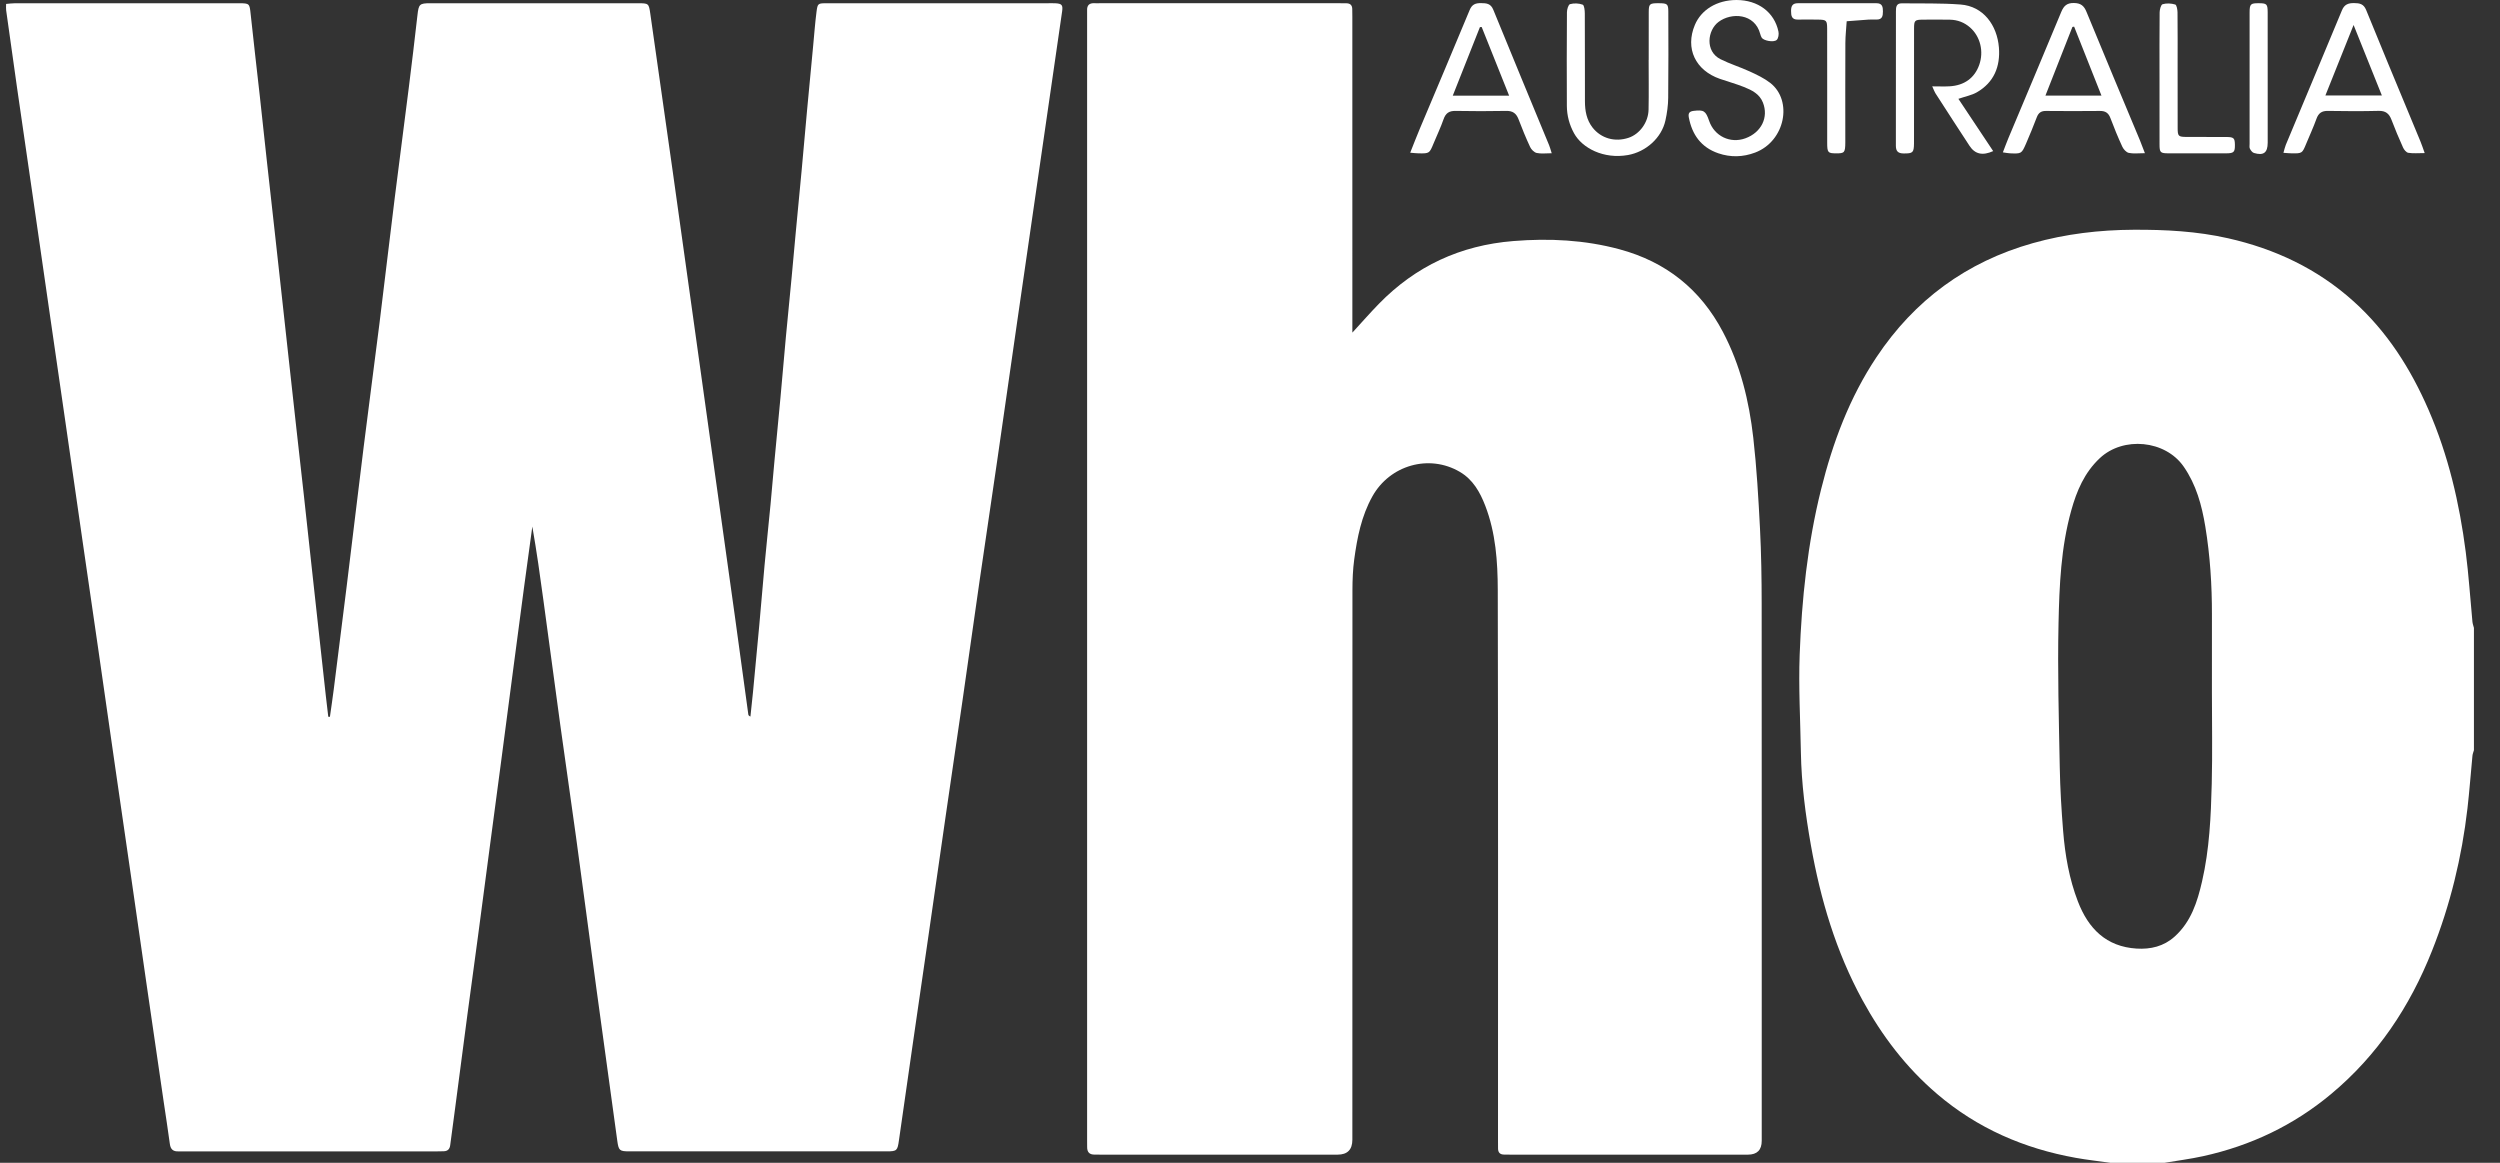<svg xmlns="http://www.w3.org/2000/svg" fill="none" viewBox="0 0 129 60" height="60" width="129">
<rect x="0" y="0" width="129" height="60" fill="#333333" stroke="none"/>
<g clip-path="url(#clip0_1043_142)">
<path fill="white" d="M127.577 32.078C127.462 30.88 127.387 29.678 127.233 28.486C126.908 25.96 126.334 23.493 125.312 21.145C124.392 19.03 123.185 17.117 121.445 15.55C119.576 13.867 117.392 12.842 114.963 12.293C113.363 11.932 111.738 11.847 110.1 11.855C108.33 11.863 106.594 12.068 104.891 12.547C101.473 13.511 98.791 15.484 96.831 18.423C95.435 20.515 94.569 22.835 93.966 25.259C93.27 28.057 92.969 30.913 92.863 33.783C92.802 35.462 92.896 37.145 92.926 38.826C92.954 40.44 93.163 42.036 93.444 43.622C93.939 46.412 94.735 49.103 96.104 51.608C97.109 53.448 98.355 55.085 99.959 56.453C102.036 58.225 104.442 59.267 107.112 59.745C107.703 59.852 108.303 59.916 108.899 60.001H111.687C112.35 59.889 113.018 59.804 113.674 59.66C116.134 59.119 118.347 58.07 120.285 56.452C122.683 54.452 124.349 51.942 125.49 49.067C126.432 46.697 127.03 44.236 127.322 41.705C127.426 40.802 127.491 39.895 127.579 38.991C127.588 38.896 127.629 38.804 127.655 38.711V32.4C127.628 32.292 127.587 32.187 127.577 32.078ZM114.126 40.435C114.084 42.127 114.008 43.822 113.626 45.482C113.382 46.542 113.058 47.57 112.205 48.333C111.647 48.833 110.973 48.992 110.25 48.947C108.675 48.849 107.759 47.912 107.222 46.522C106.769 45.348 106.557 44.118 106.457 42.873C106.37 41.785 106.304 40.695 106.284 39.605C106.238 37.125 106.166 34.644 106.22 32.166C106.262 30.212 106.345 28.244 106.877 26.339C107.157 25.33 107.556 24.387 108.348 23.643C109.561 22.503 111.726 22.71 112.674 24.072C113.327 25.008 113.612 26.071 113.794 27.169C114.042 28.678 114.139 30.2 114.136 31.728C114.133 33.06 114.135 34.392 114.135 35.724C114.135 37.294 114.165 38.865 114.126 40.435Z"></path>
<path fill="white" d="M54.806 0.584C54.692 1.388 54.574 2.192 54.457 2.996C54.13 5.255 53.802 7.514 53.475 9.773C53.148 12.032 52.82 14.291 52.494 16.55C52.144 18.976 51.798 21.402 51.447 23.827C51.151 25.864 50.845 27.9 50.551 29.938C50.254 31.989 49.969 34.042 49.673 36.094C49.382 38.117 49.082 40.139 48.789 42.163C48.492 44.214 48.201 46.266 47.904 48.318C47.639 50.161 47.369 52.004 47.102 53.847C46.862 55.51 46.62 57.173 46.386 58.837C46.311 59.367 46.283 59.41 45.769 59.41C41.333 59.41 36.897 59.41 32.463 59.41C31.968 59.41 31.921 59.363 31.853 58.871C31.492 56.236 31.127 53.6 30.768 50.964C30.417 48.37 30.077 45.774 29.722 43.18C29.461 41.266 29.178 39.354 28.915 37.44C28.619 35.291 28.335 33.139 28.042 30.989C27.87 29.716 27.691 28.444 27.468 27.17C27.325 28.222 27.179 29.273 27.038 30.325C26.853 31.712 26.671 33.101 26.488 34.489C26.275 36.113 26.063 37.736 25.849 39.361C25.673 40.693 25.494 42.025 25.318 43.358C25.099 45.009 24.884 46.66 24.664 48.312C24.485 49.658 24.297 51.003 24.119 52.349C23.905 53.959 23.696 55.569 23.485 57.179C23.4 57.818 23.311 58.456 23.23 59.094C23.204 59.295 23.1 59.398 22.901 59.405C22.788 59.41 22.676 59.411 22.564 59.411H9.469C9.384 59.411 9.3 59.406 9.215 59.411C8.945 59.425 8.802 59.312 8.765 59.033C8.667 58.297 8.551 57.564 8.443 56.83C8.146 54.792 7.848 52.756 7.553 50.719C7.286 48.875 7.023 47.031 6.757 45.188C6.489 43.331 6.217 41.474 5.949 39.617C5.653 37.565 5.361 35.513 5.065 33.462C4.799 31.619 4.529 29.776 4.262 27.932C3.966 25.881 3.672 23.829 3.376 21.778C3.11 19.935 2.841 18.091 2.575 16.248C2.278 14.197 1.984 12.145 1.687 10.093C1.419 8.236 1.146 6.38 0.879 4.523C0.688 3.191 0.502 1.859 0.317 0.528C0.304 0.436 0.315 0.339 0.315 0.203C0.475 0.19 0.625 0.168 0.774 0.168C4.632 0.165 8.49 0.165 12.348 0.168C12.873 0.168 12.877 0.192 12.931 0.702C13.082 2.121 13.248 3.539 13.406 4.957C13.53 6.084 13.649 7.211 13.773 8.338C13.901 9.505 14.034 10.673 14.163 11.842C14.287 12.954 14.408 14.067 14.531 15.18C14.655 16.306 14.778 17.433 14.902 18.56C15.032 19.742 15.162 20.924 15.293 22.106C15.419 23.246 15.55 24.386 15.676 25.527C15.803 26.681 15.927 27.836 16.053 28.99C16.176 30.117 16.301 31.243 16.424 32.37C16.555 33.553 16.683 34.735 16.814 35.917C16.853 36.273 16.897 36.629 16.939 36.984C16.967 36.986 16.995 36.987 17.024 36.988C17.09 36.517 17.161 36.046 17.221 35.574C17.446 33.797 17.671 32.019 17.89 30.241C18.185 27.851 18.466 25.461 18.764 23.072C19.028 20.947 19.313 18.823 19.579 16.699C19.846 14.546 20.097 12.391 20.365 10.238C20.602 8.335 20.855 6.434 21.093 4.532C21.251 3.282 21.398 2.03 21.541 0.779C21.605 0.216 21.644 0.167 22.209 0.167C25.772 0.166 29.334 0.166 32.896 0.167C33.474 0.167 33.478 0.169 33.557 0.719C33.942 3.422 34.328 6.125 34.71 8.829C35.021 11.033 35.326 13.239 35.635 15.443C36.086 18.674 36.537 21.905 36.989 25.137C37.299 27.355 37.612 29.574 37.919 31.793C38.154 33.485 38.382 35.178 38.614 36.869C38.619 36.905 38.642 36.938 38.722 36.975C38.767 36.553 38.815 36.131 38.855 35.708C38.965 34.566 39.073 33.424 39.177 32.282C39.272 31.237 39.356 30.191 39.453 29.146C39.55 28.101 39.661 27.058 39.761 26.015C39.831 25.29 39.889 24.565 39.957 23.841C40.059 22.74 40.168 21.641 40.27 20.541C40.365 19.496 40.453 18.45 40.55 17.406C40.647 16.361 40.752 15.317 40.852 14.272C40.921 13.534 40.986 12.795 41.055 12.057C41.158 10.957 41.266 9.857 41.368 8.757C41.463 7.727 41.551 6.695 41.647 5.664C41.749 4.564 41.855 3.464 41.959 2.364C42.015 1.779 42.057 1.192 42.132 0.61C42.189 0.169 42.209 0.169 42.67 0.168C43.36 0.165 44.05 0.167 44.74 0.167H54.075C54.202 0.167 54.329 0.163 54.456 0.169C54.789 0.186 54.852 0.258 54.806 0.584Z"></path>
<path fill="white" d="M90.905 58.865C90.905 59.341 90.668 59.579 90.192 59.58H77.985C77.859 59.58 77.732 59.577 77.605 59.576C77.395 59.574 77.299 59.463 77.299 59.259C77.299 59.105 77.297 58.95 77.297 58.796C77.297 49.345 77.308 39.894 77.285 30.442C77.281 28.974 77.179 27.499 76.641 26.1C76.369 25.394 76.008 24.75 75.33 24.35C73.741 23.415 71.714 24.003 70.816 25.612C70.247 26.631 70.032 27.738 69.878 28.864C69.807 29.389 69.787 29.924 69.786 30.455C69.781 39.906 69.782 49.358 69.782 58.809C69.782 59.322 69.528 59.579 69.019 59.58H56.855C56.728 59.58 56.601 59.576 56.475 59.577C56.208 59.58 56.093 59.441 56.097 59.184C56.099 59.072 56.095 58.96 56.095 58.848V0.835C56.095 0.737 56.1 0.639 56.095 0.54C56.082 0.273 56.208 0.152 56.475 0.166C56.575 0.172 56.672 0.166 56.771 0.166H69.104C69.231 0.166 69.358 0.169 69.485 0.17C69.671 0.174 69.77 0.268 69.776 0.455C69.78 0.596 69.781 0.736 69.781 0.876C69.782 6.12 69.782 11.365 69.782 16.61V17.163C70.273 16.628 70.697 16.143 71.146 15.682C73.048 13.73 75.356 12.657 78.089 12.438C79.944 12.288 81.771 12.379 83.567 12.863C85.962 13.508 87.744 14.927 88.901 17.125C89.805 18.841 90.254 20.69 90.47 22.592C90.646 24.147 90.735 25.713 90.816 27.277C90.882 28.563 90.901 29.852 90.902 31.141C90.909 40.382 90.905 49.623 90.905 58.865Z"></path>
<path fill="white" d="M101.053 5.1C101.672 6.028 102.258 6.91 102.848 7.797C102.298 8.045 101.909 7.955 101.626 7.523C101.033 6.62 100.448 5.712 99.863 4.804C99.814 4.727 99.786 4.636 99.704 4.456C100.045 4.456 100.319 4.469 100.592 4.454C101.359 4.412 101.89 4.024 102.129 3.345C102.372 2.657 102.186 1.886 101.657 1.419C101.362 1.159 101.011 1.023 100.617 1.016C100.153 1.009 99.688 1.009 99.224 1.014C98.801 1.018 98.766 1.051 98.765 1.472C98.761 3.294 98.763 5.117 98.763 6.938C98.763 7.092 98.764 7.247 98.762 7.401C98.757 7.88 98.701 7.921 98.227 7.918C97.938 7.916 97.826 7.801 97.827 7.516C97.832 5.203 97.83 2.891 97.83 0.579C97.83 0.369 97.848 0.168 98.129 0.172C99.14 0.185 100.155 0.157 101.163 0.233C102.344 0.321 103.051 1.303 103.144 2.45C103.222 3.427 102.894 4.252 102.004 4.764C101.744 4.913 101.432 4.969 101.053 5.1Z"></path>
<path fill="white" d="M110.425 7.252C109.502 5.039 108.572 2.829 107.663 0.612C107.531 0.289 107.362 0.16 107.011 0.155C106.649 0.15 106.49 0.305 106.36 0.617C105.459 2.792 104.542 4.961 103.631 7.134C103.536 7.361 103.452 7.594 103.348 7.862C103.509 7.884 103.615 7.909 103.722 7.912C104.305 7.935 104.313 7.936 104.543 7.412C104.739 6.962 104.923 6.507 105.099 6.049C105.186 5.823 105.321 5.721 105.572 5.725C106.501 5.734 107.43 5.734 108.36 5.725C108.638 5.722 108.798 5.828 108.897 6.091C109.084 6.59 109.287 7.084 109.51 7.567C109.572 7.702 109.714 7.86 109.845 7.889C110.081 7.941 110.337 7.904 110.677 7.904C110.565 7.613 110.499 7.431 110.425 7.252ZM105.544 4.934C106.023 3.717 106.48 2.554 106.937 1.39C106.966 1.385 106.995 1.379 107.025 1.374C107.487 2.54 107.95 3.707 108.436 4.934H105.544Z"></path>
<path fill="white" d="M79.936 7.498C78.975 5.167 78.005 2.839 77.054 0.503C76.922 0.178 76.701 0.164 76.419 0.161C76.139 0.159 75.957 0.222 75.835 0.516C74.989 2.562 74.121 4.598 73.264 6.638C73.098 7.033 72.945 7.432 72.767 7.879C72.961 7.895 73.082 7.912 73.205 7.913C73.756 7.922 73.76 7.917 73.973 7.4C74.144 6.986 74.339 6.579 74.486 6.157C74.595 5.841 74.771 5.717 75.106 5.723C75.978 5.739 76.85 5.74 77.723 5.723C78.059 5.715 78.24 5.852 78.355 6.151C78.541 6.635 78.735 7.117 78.955 7.586C79.016 7.717 79.162 7.863 79.294 7.893C79.517 7.944 79.761 7.907 80.068 7.907C80.004 7.705 79.978 7.598 79.936 7.498ZM74.963 4.936C75.443 3.724 75.903 2.562 76.364 1.399C76.394 1.397 76.425 1.395 76.455 1.394C76.92 2.556 77.385 3.718 77.871 4.936H74.963Z"></path>
<path fill="white" d="M124.902 7.316C124.723 6.876 124.538 6.437 124.355 5.996C123.599 4.171 122.836 2.349 122.094 0.518C121.966 0.201 121.759 0.161 121.469 0.159C121.17 0.158 120.969 0.228 120.845 0.531C119.885 2.848 118.913 5.16 117.948 7.474C117.898 7.594 117.873 7.724 117.826 7.886C118.015 7.898 118.138 7.912 118.263 7.913C118.789 7.919 118.796 7.911 119 7.416C119.176 6.989 119.373 6.569 119.528 6.134C119.634 5.835 119.806 5.718 120.121 5.723C120.994 5.737 121.866 5.743 122.738 5.721C123.096 5.712 123.278 5.861 123.398 6.174C123.582 6.658 123.783 7.137 123.996 7.61C124.046 7.723 124.163 7.868 124.268 7.885C124.52 7.926 124.784 7.899 125.114 7.899C125.025 7.649 124.969 7.481 124.902 7.316ZM119.991 4.925C120.476 3.713 120.94 2.55 121.445 1.289C121.948 2.544 122.413 3.705 122.904 4.925H119.991Z"></path>
<path fill="white" d="M86.079 5.052C86.075 5.441 86.02 5.836 85.936 6.216C85.736 7.122 84.926 7.833 84.01 7.999C82.745 8.226 81.637 7.638 81.22 6.876C80.977 6.433 80.854 5.964 80.85 5.468C80.841 3.857 80.843 2.245 80.854 0.633C80.855 0.487 80.926 0.238 81.014 0.214C81.217 0.158 81.468 0.166 81.665 0.24C81.749 0.273 81.775 0.535 81.776 0.692C81.784 2.206 81.779 3.719 81.783 5.233C81.784 5.717 81.866 6.185 82.174 6.58C82.615 7.143 83.329 7.344 84.032 7.111C84.606 6.921 85.054 6.316 85.066 5.656C85.083 4.801 85.07 3.946 85.07 3.091H85.073C85.073 2.264 85.07 1.437 85.075 0.61C85.078 0.197 85.125 0.163 85.594 0.166C86.032 0.168 86.083 0.204 86.085 0.595C86.089 2.081 86.096 3.567 86.079 5.052Z"></path>
<path fill="white" d="M90.564 7.873C89.935 8.11 89.299 8.126 88.666 7.91C87.78 7.606 87.312 6.953 87.143 6.058C87.103 5.845 87.17 5.748 87.39 5.721C87.915 5.658 88.013 5.716 88.192 6.238C88.461 7.026 89.281 7.421 90.061 7.137C90.887 6.837 91.27 6.054 90.966 5.29C90.789 4.842 90.391 4.65 89.986 4.488C89.581 4.327 89.159 4.212 88.747 4.069C87.486 3.631 86.943 2.502 87.455 1.287C87.778 0.516 88.574 0.003 89.604 0C90.716 0.003 91.56 0.629 91.768 1.63C91.797 1.766 91.767 1.979 91.677 2.061C91.518 2.203 91.001 2.097 90.907 1.948C90.871 1.889 90.845 1.821 90.828 1.753C90.547 0.683 89.337 0.631 88.674 1.133C88.105 1.563 87.972 2.645 88.773 3.052C89.26 3.298 89.79 3.458 90.286 3.687C90.653 3.855 91.028 4.033 91.343 4.277C92.519 5.192 92.117 7.284 90.564 7.873Z"></path>
<path fill="white" d="M97.159 0.586C97.159 0.819 97.129 1.013 96.829 1.009C96.689 1.007 96.547 1.003 96.407 1.012C96.034 1.038 95.662 1.069 95.289 1.097C95.266 1.471 95.223 1.843 95.221 2.216C95.213 3.841 95.218 5.467 95.218 7.093V7.345C95.214 7.875 95.18 7.916 94.738 7.913C94.319 7.911 94.283 7.872 94.283 7.363C94.281 6.396 94.283 5.43 94.283 4.462C94.283 3.468 94.285 2.473 94.281 1.478C94.279 1.054 94.242 1.019 93.828 1.012C93.476 1.007 93.124 1.004 92.773 1.011C92.449 1.017 92.419 0.816 92.419 0.567C92.418 0.318 92.487 0.165 92.774 0.166C94.124 0.17 95.475 0.169 96.825 0.166C97.124 0.166 97.159 0.352 97.159 0.586Z"></path>
<path fill="white" d="M114.883 7.912C113.885 7.917 112.886 7.917 111.888 7.912C111.472 7.909 111.433 7.87 111.432 7.448C111.428 6.3 111.431 5.152 111.431 4.003C111.431 2.855 111.425 1.762 111.437 0.642C111.439 0.493 111.502 0.243 111.59 0.218C111.792 0.158 112.037 0.171 112.241 0.233C112.317 0.256 112.358 0.497 112.36 0.638C112.37 1.562 112.365 2.487 112.365 3.411C112.365 4.476 112.363 5.54 112.367 6.604C112.368 7.029 112.403 7.062 112.822 7.066C113.511 7.071 114.2 7.063 114.889 7.069C115.266 7.073 115.316 7.127 115.321 7.472C115.327 7.842 115.268 7.91 114.883 7.912Z"></path>
<path fill="white" d="M117.013 4.082C117.014 5.176 117.014 6.271 117.013 7.364C117.012 7.88 116.801 8.042 116.305 7.894C116.219 7.869 116.141 7.763 116.096 7.675C116.06 7.607 116.079 7.51 116.079 7.426C116.079 5.168 116.077 2.91 116.079 0.652C116.08 0.207 116.129 0.163 116.557 0.166C116.963 0.168 117.01 0.209 117.012 0.632C117.015 1.782 117.013 2.932 117.013 4.082Z"></path>
</g>
<defs>
<clipPath id="clip0_1043_142">
<rect fill="white" height="60" width="129"></rect>
</clipPath>
</defs>
</svg>
